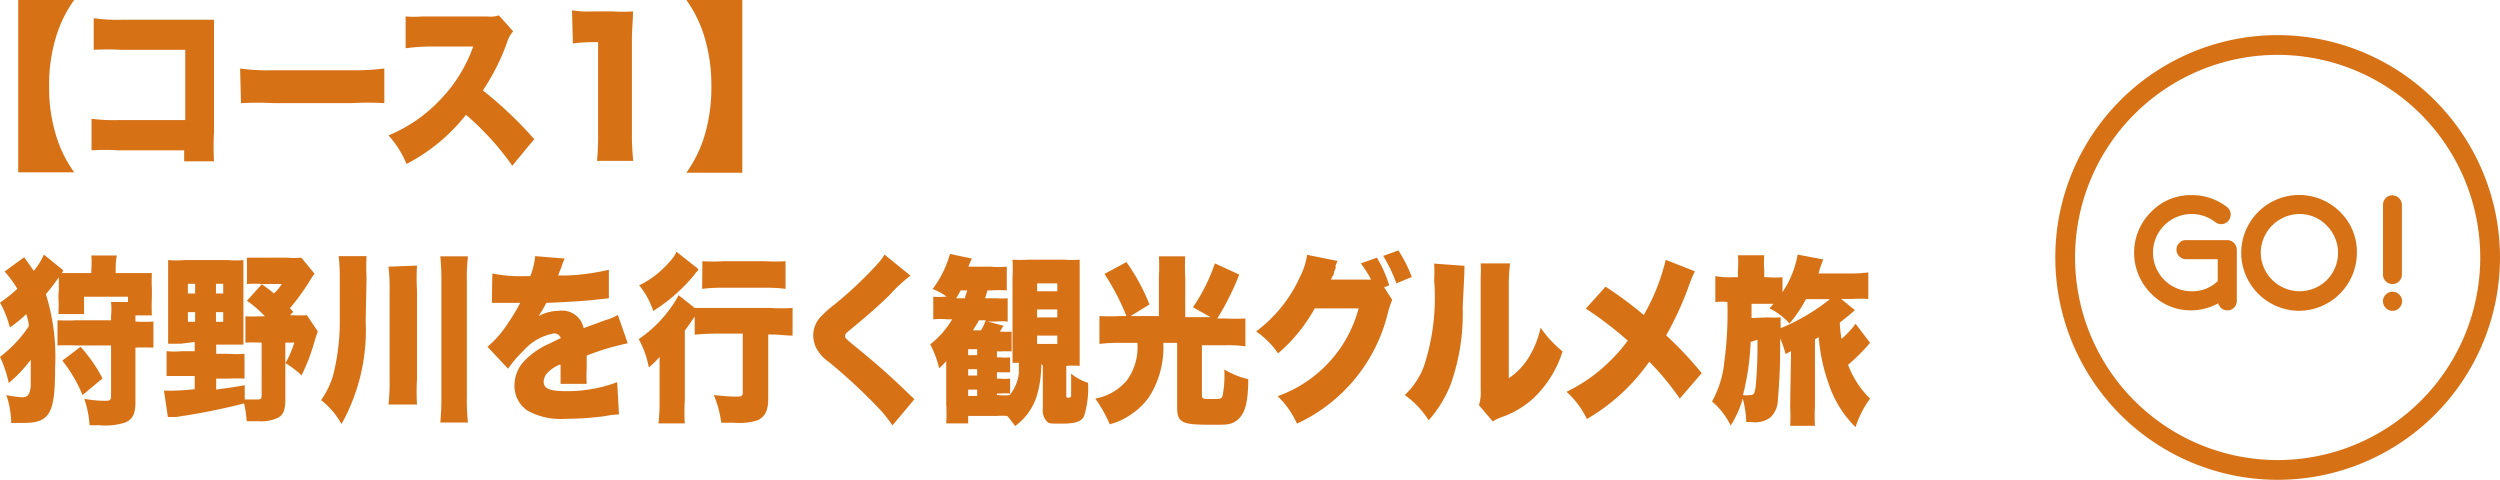 <svg xmlns="http://www.w3.org/2000/svg" viewBox="0 0 113.9 21.86"><defs><style>.cls-1{fill:none;stroke:#d77116;stroke-miterlimit:10;stroke-width:0.9px;}.cls-2{fill:#d77116;}</style></defs><g id="レイヤー_2" data-name="レイヤー 2"><g id="レイヤー_1-2" data-name="レイヤー 1"><path class="cls-1" d="M113.45,11.73a9.68,9.68,0,1,1-9.68-9.68A9.69,9.69,0,0,1,113.45,11.73Z"/><path class="cls-2" d="M3.38,0a5.64,5.64,0,0,0-.82,1.66,7.28,7.28,0,0,0-.32,2.27,7.26,7.26,0,0,0,.32,2.26,5.64,5.64,0,0,0,.82,1.66H.83V0Z"/><path class="cls-2" d="M5.42,6.85a9.84,9.84,0,0,0-1.25,0V5.41a7.63,7.63,0,0,0,1.27.06h3V2.27H5.53a12.22,12.22,0,0,0-1.26,0V.83A7.7,7.7,0,0,0,5.55.9H8.93l.82,0c0,.28,0,.42,0,.83V6a12.58,12.58,0,0,0,0,1.35H8.39V6.85Z"/><path class="cls-2" d="M10.94,3.12a8.76,8.76,0,0,0,1.5.08H16a10.45,10.45,0,0,0,1.51-.08V4.7a13.07,13.07,0,0,0-1.52,0h-3.5a14,14,0,0,0-1.51,0Z"/><path class="cls-2" d="M23.34,7.55a12.61,12.61,0,0,0-2.11-2.32,8.28,8.28,0,0,1-2.71,2.24,4.4,4.4,0,0,0-.82-1.3,6.82,6.82,0,0,0,2.38-1.65,6.76,6.76,0,0,0,1.48-2.4l-1.91,0a8.24,8.24,0,0,0-1.17.08l0-1.45a5.06,5.06,0,0,0,.77,0h.41l2.52,0A1.27,1.27,0,0,0,22.73.7l.65.73a1.21,1.21,0,0,0-.27.48A9.88,9.88,0,0,1,22,4.12a17.9,17.9,0,0,1,2.34,2.22Z"/><path class="cls-2" d="M26.06.47A4.43,4.43,0,0,0,27,.52h.93a7.1,7.1,0,0,0,.91,0c0,.43-.05.78-.05,1.32V6.09a11.57,11.57,0,0,0,.06,1.24H27.2a11.64,11.64,0,0,0,.05-1.24V1.92H27a7.28,7.28,0,0,0-.9.06Z"/><path class="cls-2" d="M31.27,7.87a5.76,5.76,0,0,0,.82-1.66,7.64,7.64,0,0,0,.32-2.27,7.59,7.59,0,0,0-.32-2.27A5.64,5.64,0,0,0,31.27,0h2.55V7.87Z"/><path class="cls-2" d="M2.68,13.16v-.53a8.66,8.66,0,0,1-.59.77,9.62,9.62,0,0,1,.42,3.37c0,2.09-.24,2.5-1.47,2.5l-.53,0A4.11,4.11,0,0,0,.29,18,5,5,0,0,0,1,18.1c.26,0,.35-.11.4-.48,0-.14,0-.64,0-1.23a6.22,6.22,0,0,1-1,1.06A5.5,5.5,0,0,0,0,16.26a5.83,5.83,0,0,0,1.31-1.39c0-.23-.06-.35-.11-.56a6.43,6.43,0,0,1-.75.61A4.61,4.61,0,0,0,0,13.79a7.75,7.75,0,0,0,.79-.63,5,5,0,0,0-.58-.79l.89-.65.44.62A3.29,3.29,0,0,0,2,11.6l.89.72-.08.12H4.16v-.14a3.86,3.86,0,0,0,0-.66H5.32a3.48,3.48,0,0,0-.05.63v.17H6.1c.38,0,.61,0,.82,0a7,7,0,0,0,0,.74v.36a7.91,7.91,0,0,0,0,.83H6.17v.28a7.17,7.17,0,0,0,.82,0v1.19a7.61,7.61,0,0,0-.82,0v2.5c0,.53-.14.79-.5.92a3,3,0,0,1-1.19.11,3,3,0,0,1-.4,0,4.47,4.47,0,0,0-.24-1.2,5.34,5.34,0,0,0,.89.09c.26,0,.33,0,.33-.22V15.74H3.49a8.58,8.58,0,0,0-.87,0V14.59a8.26,8.26,0,0,0,.87,0H5.06v-.18a3.58,3.58,0,0,0,0-.65h.77v-.24h-2v.79H2.66a6.84,6.84,0,0,0,0-.8ZM3.76,18a6.42,6.42,0,0,0-.92-1.57l.83-.63a6.77,6.77,0,0,1,1,1.44Z"/><path class="cls-2" d="M8.23,15.66H7.66c0-.31,0-.6,0-.85v-2.2c0-.31,0-.53,0-.76a4.88,4.88,0,0,0,.74,0h2a4.25,4.25,0,0,0,.69,0c0,.22,0,.43,0,.76V15c0,.47,0,.53,0,.7H9.85v.42h.57a4.87,4.87,0,0,0,.72,0v1.13a6.83,6.83,0,0,0-.72,0H9.85v.5c.49-.07.69-.09,1.3-.2v.65l.51,0c.21,0,.26,0,.26-.2V15.61h-.05a6.21,6.21,0,0,0-.69,0v-1.2a6,6,0,0,0,.69,0h.2a5.58,5.58,0,0,0-.82-.71l.68-.75a6.22,6.22,0,0,1,.55.42,2.22,2.22,0,0,0,.36-.43h-.9a4.84,4.84,0,0,0-.69,0v-1.2c.21,0,.46,0,.78,0h1.06a4.42,4.42,0,0,0,.64,0l.6.73c-.11.15-.12.17-.32.49a10.43,10.43,0,0,1-.8,1.08l.15.17-.15.15h.12a4.68,4.68,0,0,0,.65,0l.5.74c-.07.19-.09.25-.16.49a8.89,8.89,0,0,1-.58,1.51,4.36,4.36,0,0,0-.74-.56v1.64c0,.5-.09.73-.35.86a1.76,1.76,0,0,1-.87.15l-.54,0a5.58,5.58,0,0,0-.12-.81A28.83,28.83,0,0,1,8,19L7.65,19,7.47,17.8c.5,0,.74,0,1.4-.07v-.6H8.3c-.24,0-.48,0-.71,0V16a4.14,4.14,0,0,0,.72,0h.56v-.42Zm.33-2.73v.44h.33v-.44Zm0,1.29v.44h.33v-.44Zm1.28-.85h.33v-.44H9.84Zm0,1.29h.33v-.44H9.84ZM13,16.56a5.24,5.24,0,0,0,.41-.95H13Z"/><path class="cls-2" d="M16.66,14.64a8.78,8.78,0,0,1-1.1,4.68,3.6,3.6,0,0,0-.93-1.09,4,4,0,0,0,.54-1.1,10,10,0,0,0,.31-2.62V12.67a8.15,8.15,0,0,0-.05-1H16.7a10,10,0,0,0,0,1ZM19,12.1A8.62,8.62,0,0,0,19,13.22v4.06A8.75,8.75,0,0,0,19,18.43h-1.3a9.21,9.21,0,0,0,.05-1.16v-4a8.34,8.34,0,0,0-.05-1.12Zm2.32-.42a8.6,8.6,0,0,0-.05,1.13v5.26a9.26,9.26,0,0,0,.05,1.18H20.06a11.61,11.61,0,0,0,.05-1.18V12.81a10.66,10.66,0,0,0-.05-1.13Z"/><path class="cls-2" d="M22.43,12.46a6.43,6.43,0,0,0,1.52.12h.21a3.2,3.2,0,0,0,.22-.91l1.35.11a1.74,1.74,0,0,0-.15.39c-.1.23-.14.36-.15.38l.45,0a10.08,10.08,0,0,0,1.86-.26l0,1.3-.66.07c-.52.06-1.44.11-2.19.14a6.57,6.57,0,0,1-.35.6,2,2,0,0,1,.93-.24,1,1,0,0,1,1.12.79l.52-.19.46-.17a2.53,2.53,0,0,0,.58-.24l.45,1.29a11.4,11.4,0,0,0-1.87.56v.58a6.12,6.12,0,0,0,0,.71l-1.19,0c0-.12,0-.38,0-.87l-.06,0a1.64,1.64,0,0,0-.52.35.6.6,0,0,0-.19.42c0,.31.27.43,1,.43a6.37,6.37,0,0,0,2.35-.41l.08,1.47a4.22,4.22,0,0,0-.65.08,13.42,13.42,0,0,1-1.78.12,3.09,3.09,0,0,1-1.75-.38,1.35,1.35,0,0,1-.58-1.16,1.64,1.64,0,0,1,.36-1A3.46,3.46,0,0,1,25,15.67l.55-.27a.32.32,0,0,0-.3-.21,2.38,2.38,0,0,0-1.4.79,5,5,0,0,0-.7.82l-.94-1a4.66,4.66,0,0,0,.78-.85c.16-.22.46-.69.57-.89l.14-.26H22.41Z"/><path class="cls-2" d="M35,18.14c0,.55-.12.81-.46,1a2.73,2.73,0,0,1-1.09.12h-.59A4.68,4.68,0,0,0,32.52,18c.5.05.78.07,1,.07s.32,0,.32-.19V15.2H32.65a9.76,9.76,0,0,0-1,.05v-.83c-.17.25-.25.38-.45.64v3.17a8.3,8.3,0,0,0,0,1.06H30a8.4,8.4,0,0,0,.05-1.09V16.26a3.72,3.72,0,0,1-.49.48,4.26,4.26,0,0,0-.46-1.29,5.78,5.78,0,0,0,1.82-2l.73.58c.31,0,.62,0,1,0h2.46a7.7,7.7,0,0,0,1,0v1.26c-.3,0-.62-.05-.94-.05H35Zm-3.21-5.8a.45.45,0,0,0-.13.15,7.85,7.85,0,0,1-1.9,1.68A3.51,3.51,0,0,0,29.12,13a4.3,4.3,0,0,0,1.41-1.1,1.48,1.48,0,0,0,.29-.43l1,.79ZM32,11.9a7.17,7.17,0,0,0,.95,0h1.92a7.09,7.09,0,0,0,.92,0v1.26a6.6,6.6,0,0,0-.9-.05H32.94a7,7,0,0,0-.95.05Z"/><path class="cls-2" d="M41.48,12.56a6.83,6.83,0,0,0-.94.87q-.63.63-1.8,1.59c-.2.16-.24.21-.24.29s0,.1.69.66,1.43,1.21,2.24,2l.23.22-1,1.19a6.41,6.41,0,0,0-.73-.89,25.13,25.13,0,0,0-2.17-2,1.79,1.79,0,0,1-.59-.67,1.38,1.38,0,0,1-.12-.54,1.26,1.26,0,0,1,.28-.78,4.75,4.75,0,0,1,.67-.61,18.3,18.3,0,0,0,1.93-1.81,3,3,0,0,0,.37-.48Z"/><path class="cls-2" d="M47.44,16.59a5.08,5.08,0,0,1-.19,1.4,2.68,2.68,0,0,1-1,1.42c-.17-.23-.23-.31-.36-.46a3.78,3.78,0,0,0-.5,0H44.11v.34h-1a7.35,7.35,0,0,0,0-.89V17.13c0-.1,0-.11,0-.68a3.4,3.4,0,0,1-.32.33,4.62,4.62,0,0,0-.41-1.09,4.1,4.1,0,0,0,1-1.14h-.22a2.89,2.89,0,0,0-.64,0V13.52a3.43,3.43,0,0,0,.48,0h.13a2.27,2.27,0,0,0-.64-.35,4.79,4.79,0,0,0,.79-1.6l1,.21a3.41,3.41,0,0,0-.16.37h1a4.69,4.69,0,0,0,.75,0v1.08a5.73,5.73,0,0,0-.69,0h-.19c-.06.19-.06.22-.11.36h.51a3.54,3.54,0,0,0,.52,0v1.06a3,3,0,0,0-.55,0H45l.72.19-.17.27h.06a4.79,4.79,0,0,0,.48,0v.9a4,4,0,0,0-.49,0h-.18v.27h.14a2.27,2.27,0,0,0,.46,0v.68l-.46,0h-.14v.29h.14a2.33,2.33,0,0,0,.46,0v.68a2.45,2.45,0,0,0-.46,0h-.14V18h.09A2,2,0,0,0,46,18V18a1.92,1.92,0,0,0,.42-1c0-.15,0-.17,0-.47l-.29,0c0-.27,0-.44,0-.9V12.65a8.09,8.09,0,0,0,0-.82,4.88,4.88,0,0,0,.72,0h1.62a4.54,4.54,0,0,0,.72,0c0,.25,0,.48,0,.94v2.9c0,.45,0,.69,0,1a3.82,3.82,0,0,0-.61,0v1.35c0,.07,0,.1.1.1a.11.11,0,0,0,.12-.08s0-.44,0-.75v-.27a2.25,2.25,0,0,0,.77.42,4.25,4.25,0,0,1-.18,1.52c-.12.25-.4.34-1,.34s-.6,0-.71-.12a.69.69,0,0,1-.17-.53v-2Zm-3.47-3c0-.13.05-.19.1-.36h-.3c-.11.19-.12.23-.21.36Zm.55,2.59v-.27h-.41v.27Zm-.41.93h.41v-.29h-.41Zm0,.93h.41v-.29h-.41Zm.49-3.45c-.07.14-.13.23-.27.46h.36a1.93,1.93,0,0,0,.22-.46Zm2.65-1.32h.92v-.36h-.92Zm0,1.19h.92v-.36h-.92Zm0,1.21h.92v-.38h-.92Z"/><path class="cls-2" d="M52.8,12.59a8,8,0,0,0,0-.91H54a7.54,7.54,0,0,0,0,.92v1.85h1.16L54.35,14a8.19,8.19,0,0,0,1-2l1.11.51a12,12,0,0,1-1,2h.35a9.16,9.16,0,0,0,.93,0v1.27a5.52,5.52,0,0,0-.91-.05H54.76v2.25c0,.18,0,.2.43.2s.48,0,.52-.19a5.13,5.13,0,0,0,.07-1.16,3.42,3.42,0,0,0,1.09.44c0,1.13-.17,1.59-.48,1.85s-.52.23-1.34.23c-1.22,0-1.42-.11-1.42-.81V15.62H53a4.21,4.21,0,0,1-.63,2.44,3.08,3.08,0,0,1-.81.8,3,3,0,0,1-1,.47,6.08,6.08,0,0,0-.66-1.17,2.46,2.46,0,0,0,1.44-.83,2.56,2.56,0,0,0,.48-1.71H51a6.94,6.94,0,0,0-.91.05V14.4a9,9,0,0,0,.94,0h.29a10.76,10.76,0,0,0-1-1.92l1-.54a9,9,0,0,1,1.05,1.93l-.86.53H52.8Z"/><path class="cls-2" d="M63.43,13.66a4.24,4.24,0,0,0-.19.56,7.49,7.49,0,0,1-4.15,5.08,4,4,0,0,0-.88-1.25,5.84,5.84,0,0,0,3.69-4l-2,0a7.42,7.42,0,0,1-1.67,2.05,3.86,3.86,0,0,0-1-1,6.42,6.42,0,0,0,2-2.49,3.13,3.13,0,0,0,.32-1l1.39.28-.09.2,0,.13-.07.17c0,.12-.08.21-.08.21l-.06.14h1.83A6,6,0,0,0,62,12l.73-.26A5.38,5.38,0,0,1,63.29,13l-.23.09Zm.28-2.25a5.92,5.92,0,0,1,.61,1.21l-.7.29a7,7,0,0,0-.6-1.25Z"/><path class="cls-2" d="M66.72,12.11c0,.28,0,.28-.08,1.9a9.59,9.59,0,0,1-.55,3.51,5.49,5.49,0,0,1-1,1.63A4,4,0,0,0,64,18a3.54,3.54,0,0,0,.87-1.3,10,10,0,0,0,.47-3.94,7.07,7.07,0,0,0,0-.75ZM68.8,12a7.44,7.44,0,0,0-.06.95l0,4.28a3,3,0,0,0,.88-.9,4.33,4.33,0,0,0,.57-1.4,5.16,5.16,0,0,0,1,1.08,5,5,0,0,1-1.27,2.08,4.17,4.17,0,0,1-1.55.93,2,2,0,0,0-.36.18l-.63-.74a1.89,1.89,0,0,0,.08-.69l0-4.84v-.29a5.72,5.72,0,0,0,0-.64Z"/><path class="cls-2" d="M77.22,12.36a6.28,6.28,0,0,0-.31.76,14.83,14.83,0,0,1-1,2.16A16.46,16.46,0,0,1,77.53,17l-1,1.16a12.11,12.11,0,0,0-1.39-1.68,9,9,0,0,1-2.84,2.61,4,4,0,0,0-.93-1.24,7.32,7.32,0,0,0,2-1.42,7.24,7.24,0,0,0,.79-.91,16.31,16.31,0,0,0-1.91-1.46l.9-1a18,18,0,0,1,1.74,1.29,9.36,9.36,0,0,0,1-2.51Z"/><path class="cls-2" d="M81.6,16l-.25.13a3.75,3.75,0,0,0-.25-.71A26.27,26.27,0,0,1,81,18.21a1.13,1.13,0,0,1-.33.8,1.16,1.16,0,0,1-.85.22h-.26a4.68,4.68,0,0,0-.16-1.07,4.75,4.75,0,0,1-.55,1.23A3.34,3.34,0,0,0,78,18.29a4.58,4.58,0,0,0,.56-1.81,16.57,16.57,0,0,0,.14-2.72,2.51,2.51,0,0,0-.55,0V12.58a3.38,3.38,0,0,0,.72.05h.31v-.31a4.66,4.66,0,0,0,0-.69h1.2a4.17,4.17,0,0,0,0,.69v.31h.16a3.76,3.76,0,0,0,.67,0v.68a4.45,4.45,0,0,0,.69-1.71l1.17.22c-.06.14-.07.17-.15.4s0,.13-.08.24h1.51a5.74,5.74,0,0,0,.77-.05v1.21a6.29,6.29,0,0,0-.7,0h-.54l.63.51-.28.24-.41.33a5.56,5.56,0,0,0,.08.74,4,4,0,0,0,.64-.69l.66.87a8.85,8.85,0,0,1-1,1,4.19,4.19,0,0,0,1,1.54,4.55,4.55,0,0,0-.66,1.3,4.91,4.91,0,0,1-1.21-1.93,8.27,8.27,0,0,1-.47-2.17l-.17.1v3.08a6.68,6.68,0,0,0,0,.86H81.56a7.09,7.09,0,0,0,0-.86Zm-1.84-.42A11.79,11.79,0,0,1,79.41,18a.88.88,0,0,0,.3,0c.2,0,.23-.05.28-.4a20.58,20.58,0,0,0,.08-2.12Zm.76-1.12a5.16,5.16,0,0,0,.61,0,4.27,4.27,0,0,0,0,.49,9.08,9.08,0,0,0,2.24-1.32H82.28a6.2,6.2,0,0,1-.75,1.11,3,3,0,0,0-.91-.69l.18-.21h-1v.65Z"/><path class="cls-2" d="M99.82,14.14A2.5,2.5,0,0,1,98,13.37a2.62,2.62,0,0,1,0-3.71,2.5,2.5,0,0,1,1.86-.77,2.58,2.58,0,0,1,1.6.54.46.46,0,0,1,.17.29.46.46,0,0,1-.09.32.44.44,0,0,1-.29.17.45.45,0,0,1-.32-.09,1.76,1.76,0,1,0-1.07,3.15,1.67,1.67,0,0,0,1.18-.46l0,0v-1H99.59a.44.44,0,0,1-.43-.43.4.4,0,0,1,.13-.31.38.38,0,0,1,.3-.13h1.88a.42.42,0,0,1,.31.13.44.44,0,0,1,.13.31l0,2.32a.43.43,0,0,1-.12.31.42.42,0,0,1-.31.13h0a.44.44,0,0,1-.27-.09.51.51,0,0,1-.15-.23A2.59,2.59,0,0,1,99.82,14.14Z"/><path class="cls-2" d="M104.75,14.16a2.65,2.65,0,0,1-2.64-2.64,2.64,2.64,0,0,1,4.5-1.87,2.54,2.54,0,0,1,.77,1.87,2.65,2.65,0,0,1-2.63,2.64Zm0-4.41A1.78,1.78,0,0,0,103,11.52a1.77,1.77,0,0,0,3,1.25,1.76,1.76,0,0,0,0-2.5A1.71,1.71,0,0,0,104.75,9.75Z"/><path class="cls-2" d="M109,8.9a.44.44,0,0,1,.43.43v3.18a.41.41,0,0,1-.12.3.4.4,0,0,1-.31.13h0a.41.41,0,0,1-.3-.12.42.42,0,0,1-.13-.31V9.33a.44.44,0,0,1,.12-.3A.4.4,0,0,1,109,8.9Zm0,4.39a.44.44,0,0,1,.31.13.42.42,0,0,1,.13.3.44.44,0,0,1-.13.31.4.4,0,0,1-.31.13.39.39,0,0,1-.3-.13.4.4,0,0,1-.13-.31.38.38,0,0,1,.13-.3A.42.42,0,0,1,109,13.29Z"/></g></g></svg>